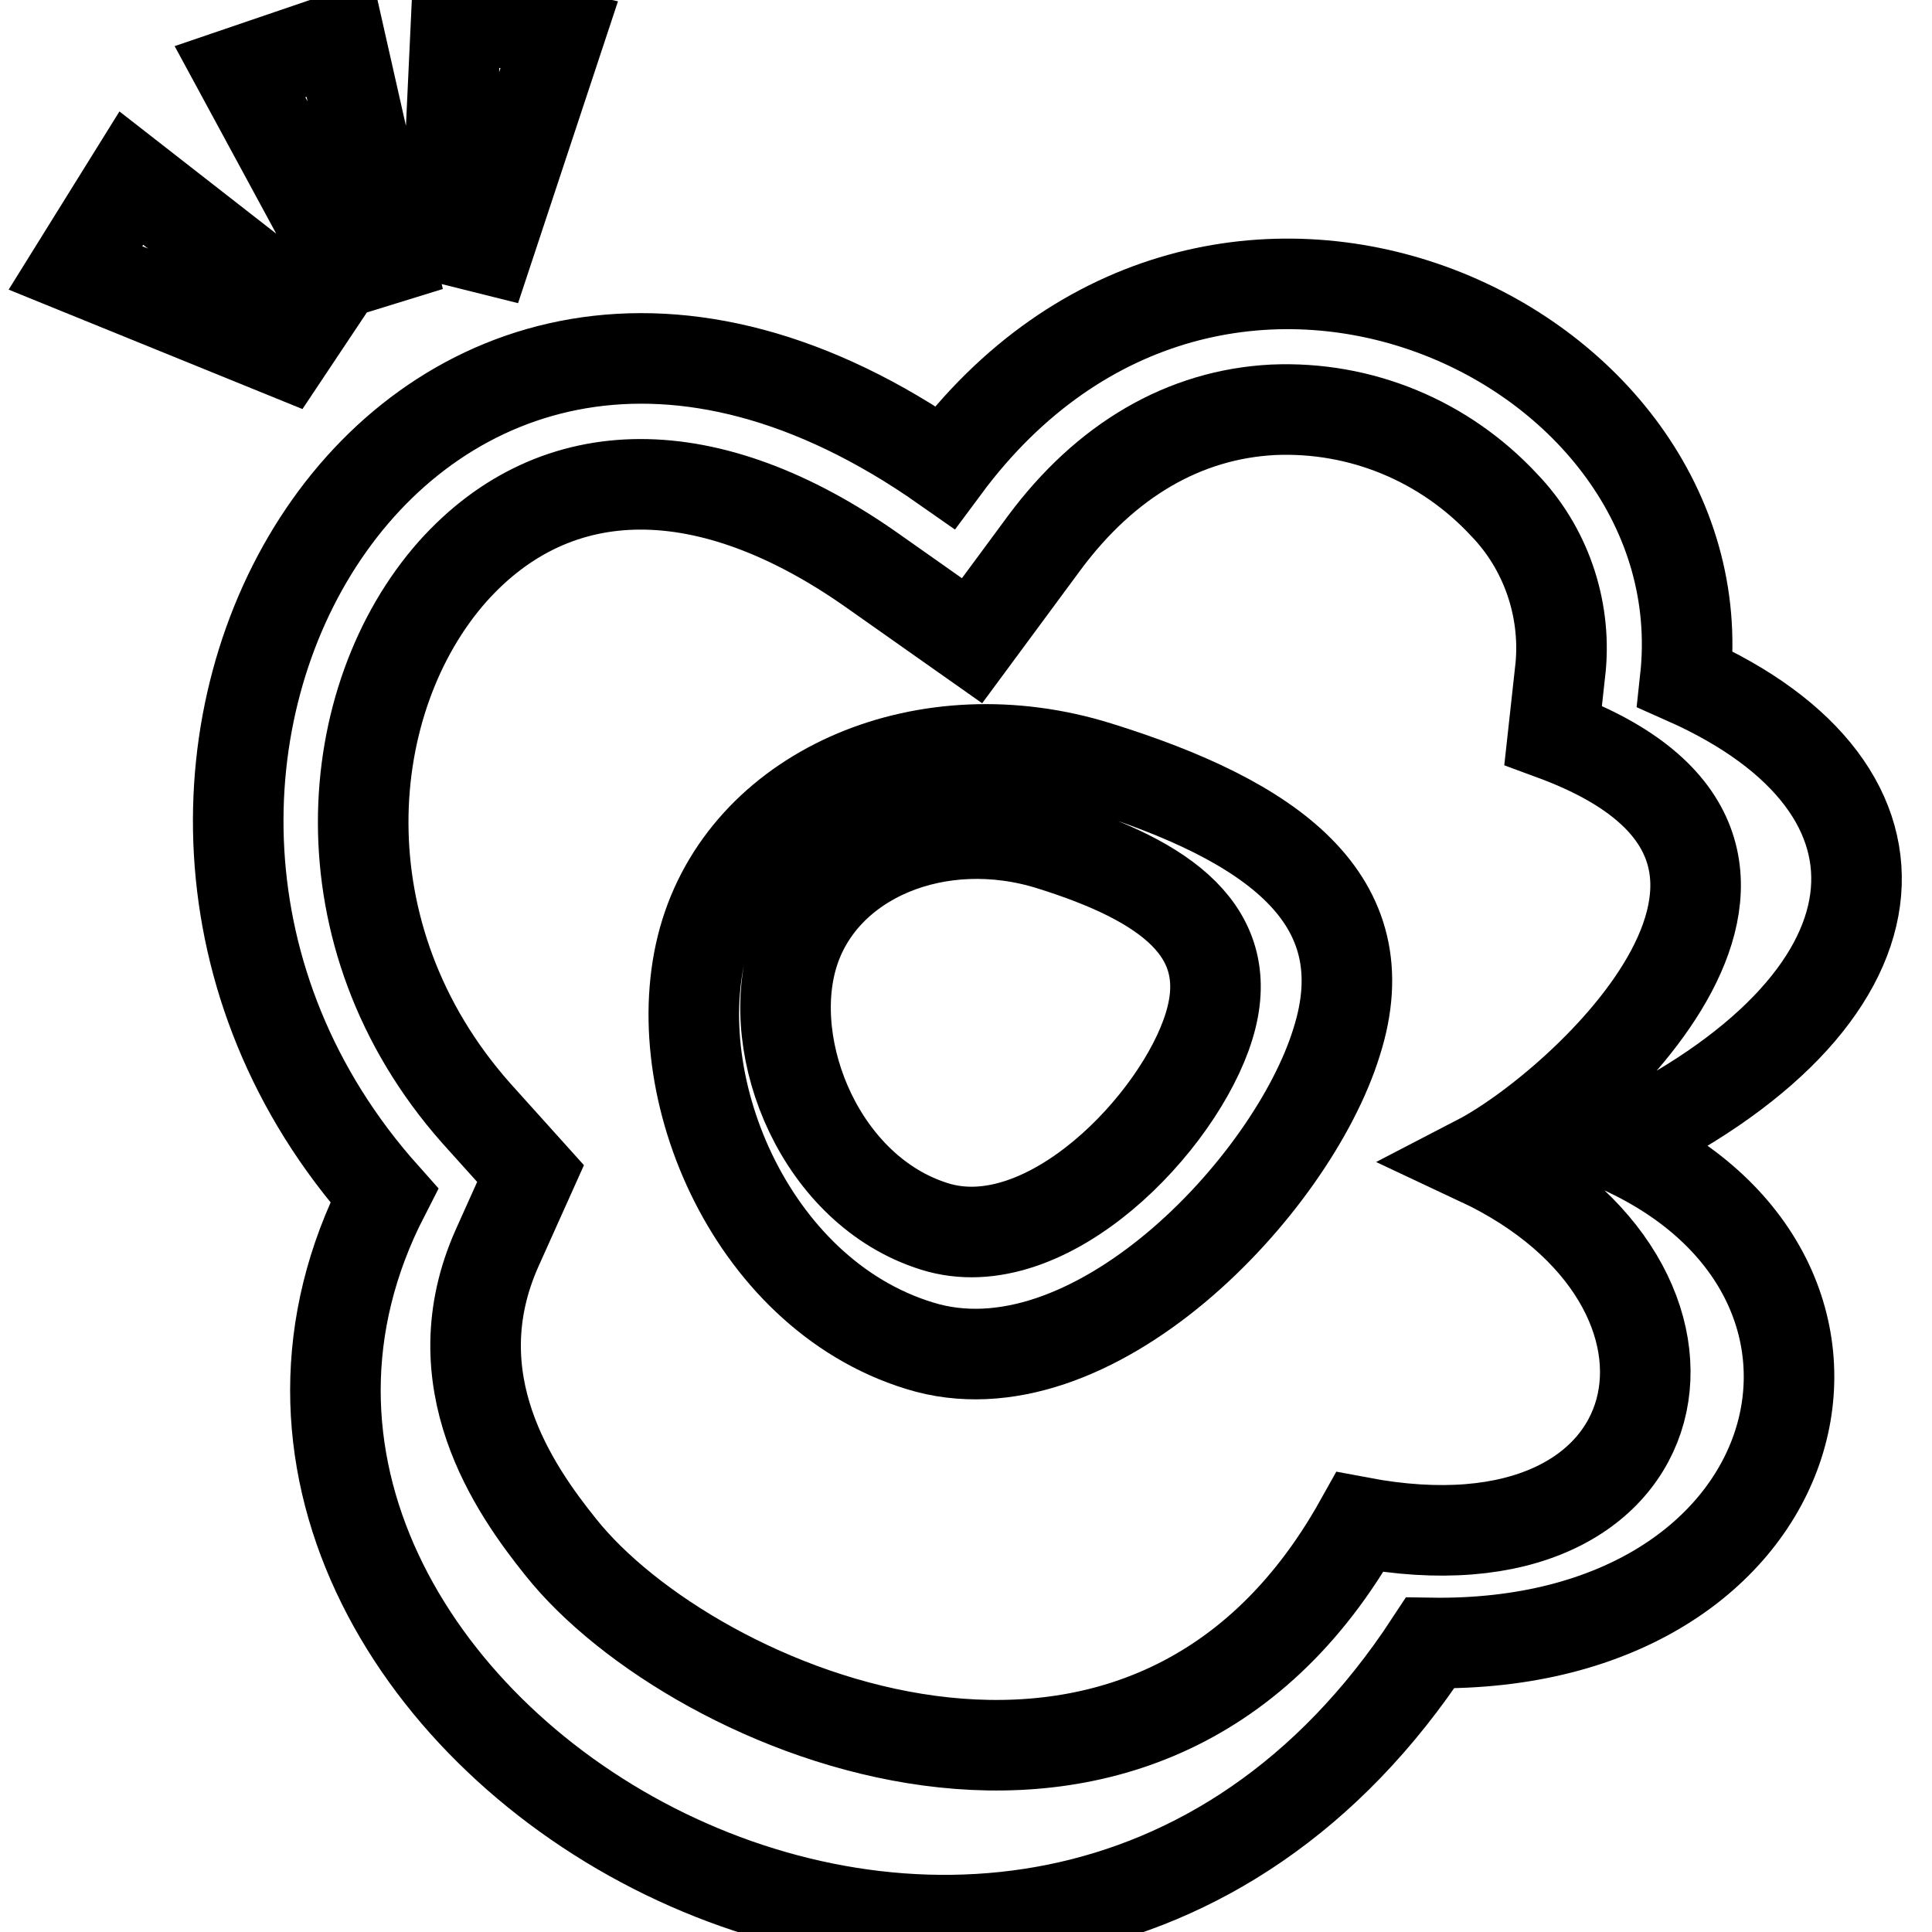 <?xml version="1.0" encoding="utf-8"?>
<!-- Svg Vector Icons : http://www.onlinewebfonts.com/icon -->
<!DOCTYPE svg PUBLIC "-//W3C//DTD SVG 1.1//EN" "http://www.w3.org/Graphics/SVG/1.1/DTD/svg11.dtd">
<svg version="1.1" xmlns="http://www.w3.org/2000/svg" xmlns:xlink="http://www.w3.org/1999/xlink" x="0px" y="0px" viewBox="0 0 256 256" enable-background="new 0 0 256 256" xml:space="preserve">
<g> <path stroke-width="12" fill-opacity="0" stroke="#000000"  d="M213.8,151.7c39.8-18.9,42.4-47.1,9.5-61.7c4.9-44.9-62.2-76.5-98.1-28.1C54.2,12.1,1.5,103,50.9,158.4 c-35.5,69.1,84.5,141.8,138.6,59.3C240.4,218.5,253.5,168.8,213.8,151.7L213.8,151.7z M180.2,201.7c-28.4,50.8-88.4,25.3-105.9,3.3 c-6.1-7.6-16.3-22.1-8.4-39.7l4.4-9.8l-7.2-8c-20.9-23.6-18-55-3.1-71.8c13.7-15.3,33.9-15.4,55.6-0.1l13.2,9.3l9.6-13 c8.1-10.9,18.5-17,30.3-17.6c11.6-0.5,22.7,4.1,30.6,12.6c5.5,5.7,8.2,13.6,7.5,21.4l-1,9.1c41.5,15.3,3.6,49.3-9.9,56.3 C231.1,170.2,223.1,209.8,180.2,201.7L180.2,201.7z"/> <path stroke-width="12" fill-opacity="0" stroke="#000000"  d="M145.5,101.6c-22.7-7.1-46,2.8-52,22c-6,19.2,5.6,47.7,28.3,54.7c22.7,7.1,49.4-21.1,55.3-40.2 C183.2,119,168.3,108.7,145.5,101.6L145.5,101.6z M123.8,162.5c-15-4.7-22.6-23.4-18.7-36.1c3.9-12.7,19.3-19.1,34.2-14.4 c15,4.7,24.8,11.4,20.9,24C156.3,148.7,138.7,167.2,123.8,162.5z"/> <path stroke-width="12" fill-opacity="0" stroke="#000000"  d="M51.6,34.2L45,5L31.8,9.5l14.3,26.4L51.6,34.2z M64.7,33l9.4-28.4l-13.6-3l-1.4,30L64.7,33z M17.4,23.6 L10,35.5l27.8,11.3L41,42L17.4,23.6z"/></g>
</svg>
